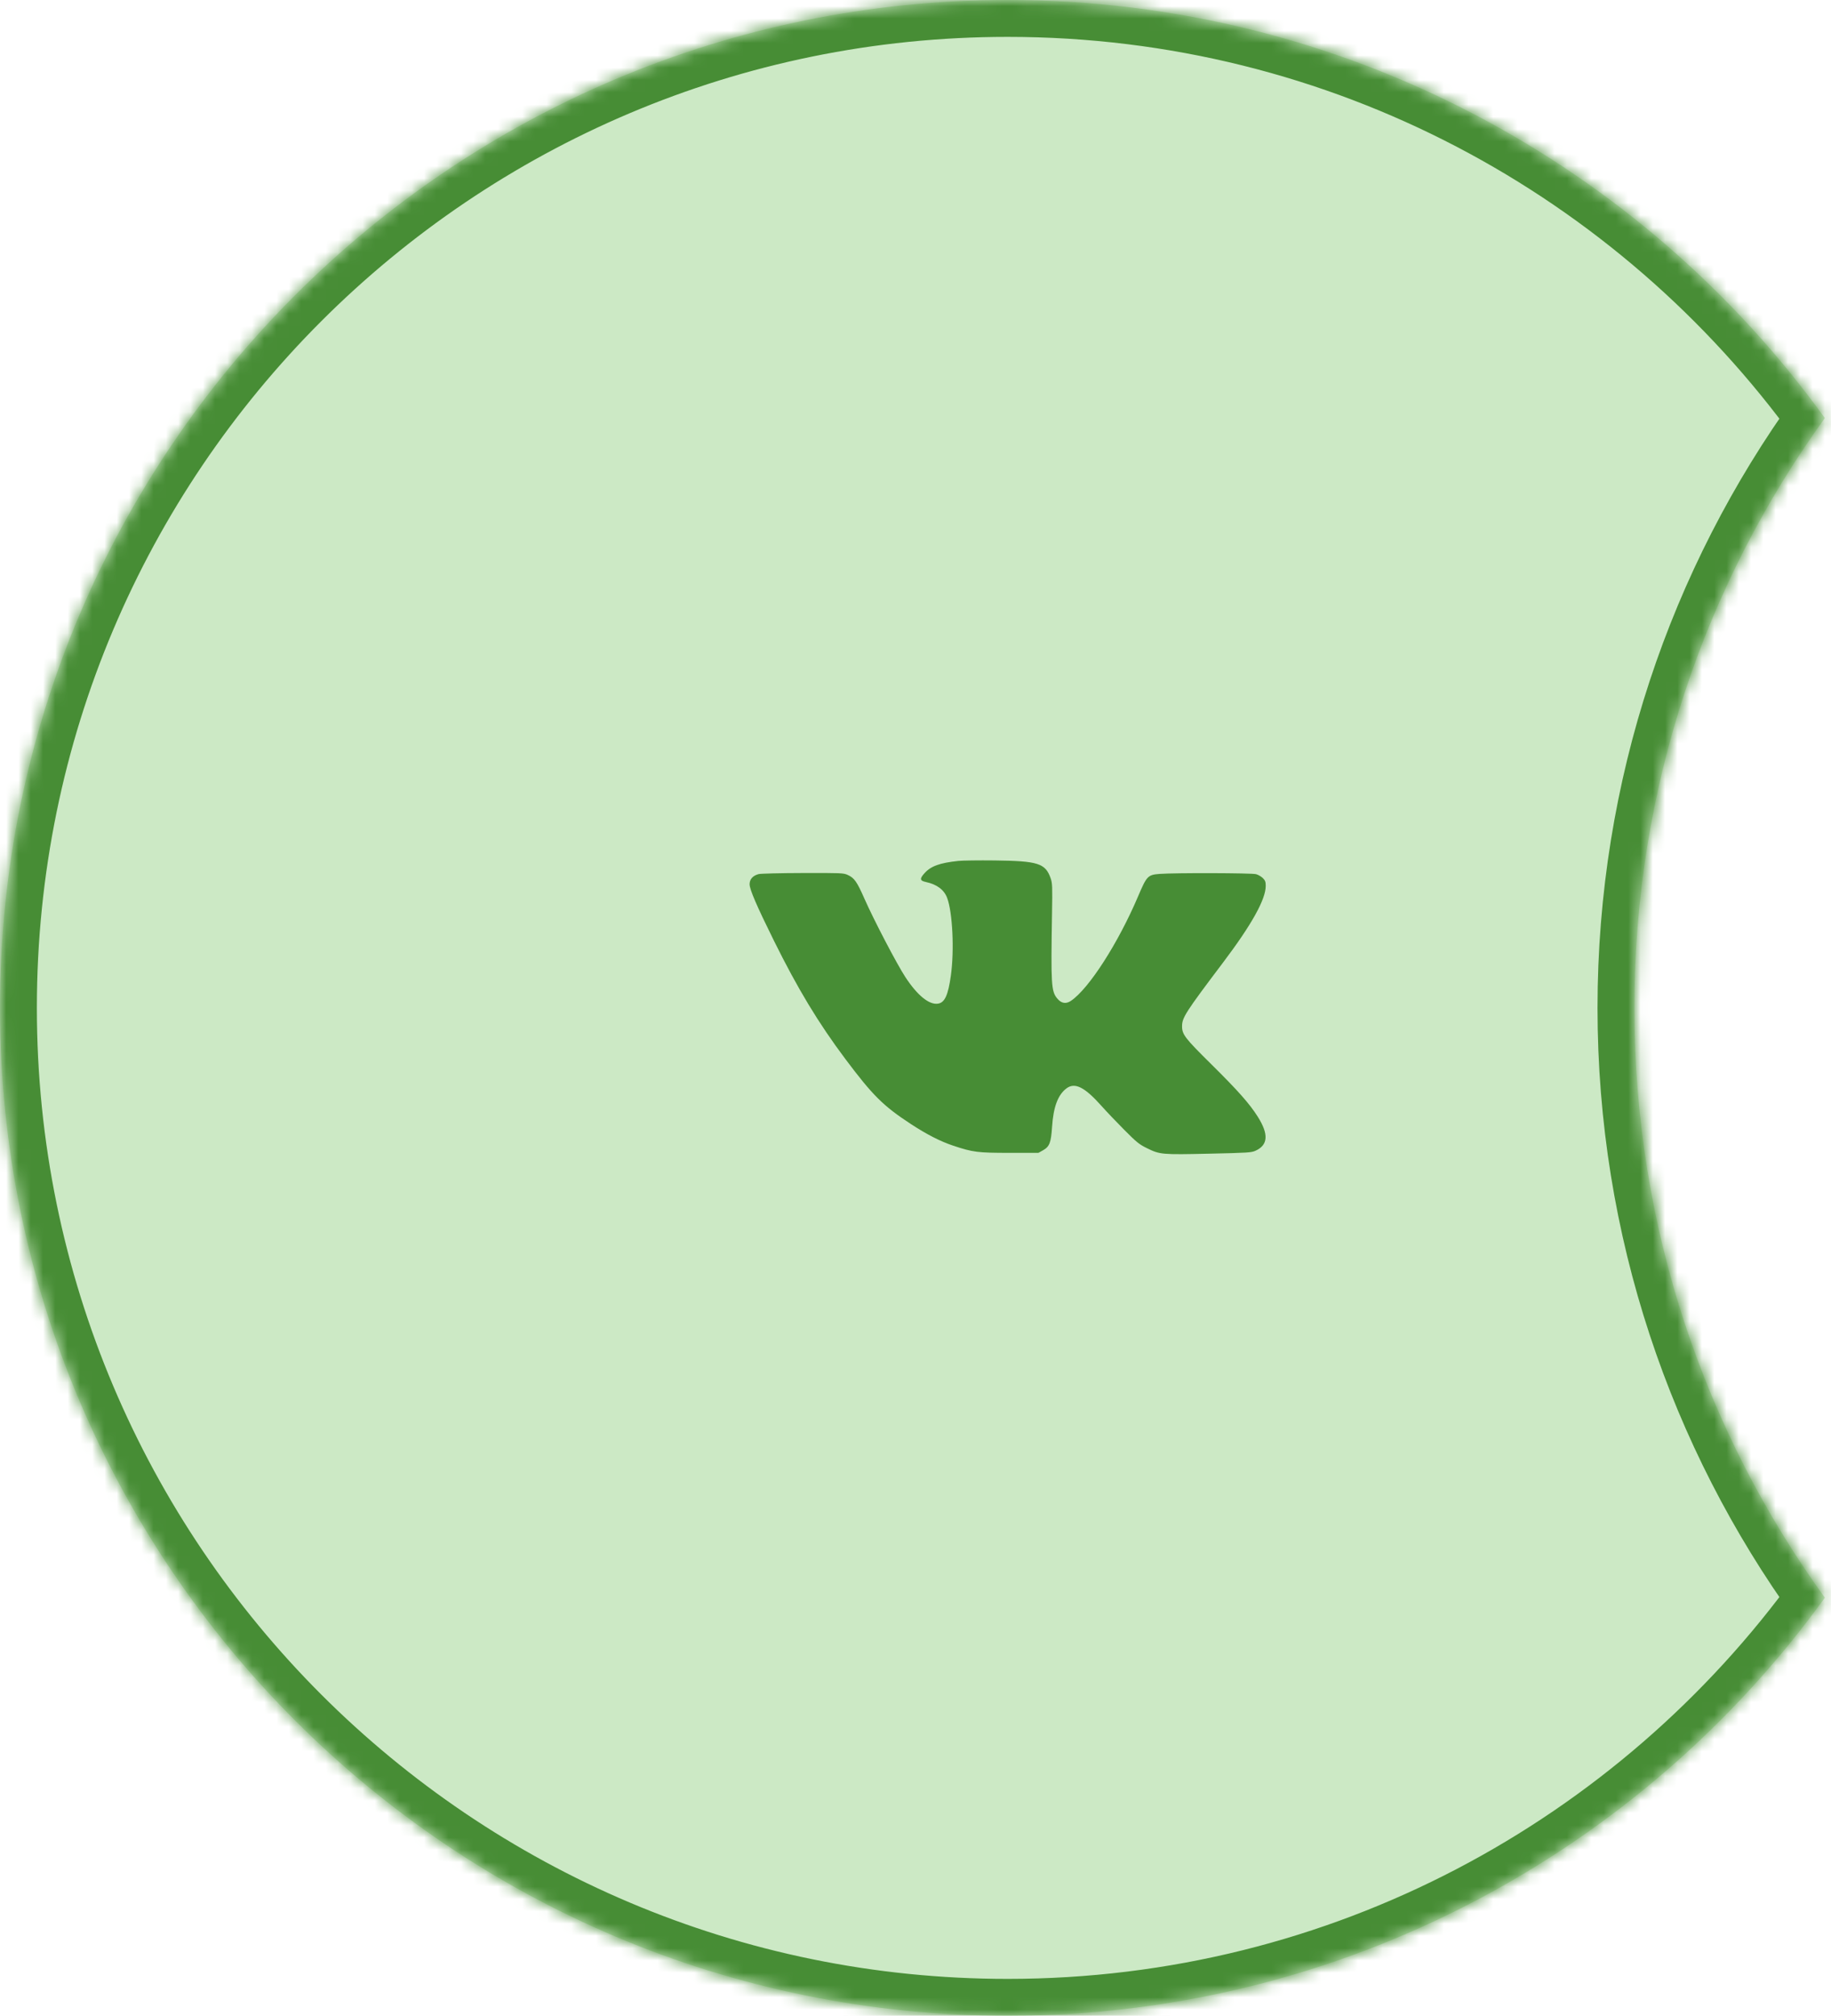 <?xml version="1.0" encoding="UTF-8"?> <svg xmlns="http://www.w3.org/2000/svg" width="149" height="164" viewBox="0 0 149 164" fill="none"> <mask id="path-1-inside-1_203_37" fill="white"> <path fill-rule="evenodd" clip-rule="evenodd" d="M82 0C36.713 0 0 36.713 0 82C0 127.287 36.713 164 82 164C109.368 164 133.605 150.592 148.5 129.987C138.748 116.496 133 99.919 133 82C133 64.081 138.748 47.504 148.5 34.013C133.605 13.408 109.368 0 82 0Z"></path> </mask> <path fill-rule="evenodd" clip-rule="evenodd" d="M82 0C36.713 0 0 36.713 0 82C0 127.287 36.713 164 82 164C109.368 164 133.605 150.592 148.5 129.987C138.748 116.496 133 99.919 133 82C133 64.081 138.748 47.504 148.5 34.013C133.605 13.408 109.368 0 82 0Z" fill="#CCE9C5"></path> <path d="M148.5 129.987L150.931 131.744L152.202 129.987L150.931 128.229L148.5 129.987ZM148.5 34.013L150.931 35.771L152.202 34.013L150.931 32.256L148.5 34.013ZM3 82C3 38.37 38.37 3 82 3V-3C35.056 -3 -3 35.056 -3 82H3ZM82 161C38.37 161 3 125.63 3 82H-3C-3 128.944 35.056 167 82 167V161ZM146.069 128.229C131.714 148.088 108.365 161 82 161V167C110.372 167 135.496 153.096 150.931 131.744L146.069 128.229ZM150.931 128.229C141.536 115.233 136 99.267 136 82H130C130 100.571 135.959 117.759 146.069 131.744L150.931 128.229ZM136 82C136 64.733 141.536 48.767 150.931 35.771L146.069 32.256C135.959 46.241 130 63.429 130 82H136ZM82 3C108.365 3 131.714 15.912 146.069 35.771L150.931 32.256C135.496 10.903 110.372 -3 82 -3V3Z" fill="#478D35" mask="url(#path-1-inside-1_203_37)"></path> <path fill-rule="evenodd" clip-rule="evenodd" d="M77.981 70.044C76.473 70.205 75.755 70.464 75.24 71.034C74.821 71.497 74.847 71.653 75.358 71.763C76.239 71.951 76.829 72.394 77.074 73.049C77.519 74.237 77.666 77.309 77.378 79.374C77.156 80.962 76.883 81.563 76.343 81.654C75.623 81.776 74.658 80.995 73.675 79.495C72.985 78.442 71.114 74.86 70.347 73.123C69.724 71.711 69.522 71.427 68.971 71.178C68.636 71.027 68.424 71.019 65.321 71.028C63.494 71.033 61.894 71.072 61.73 71.116C61.258 71.243 61 71.535 61 71.944C61 72.361 61.584 73.716 62.976 76.528C64.913 80.442 66.603 83.239 68.798 86.166C71.022 89.132 71.876 89.98 74.123 91.45C75.433 92.306 76.525 92.864 77.583 93.216C79.177 93.746 79.567 93.795 82.164 93.795H84.502L84.871 93.589C85.406 93.289 85.528 92.973 85.615 91.663C85.722 90.06 86.088 89.082 86.777 88.556C87.465 88.031 88.269 88.437 89.67 90.016C90.031 90.422 90.843 91.275 91.475 91.91C92.499 92.94 92.699 93.102 93.329 93.412C94.393 93.936 94.538 93.949 98.406 93.862C101.577 93.791 101.836 93.774 102.18 93.617C103.197 93.152 103.251 92.275 102.351 90.852C101.68 89.792 100.748 88.739 98.587 86.602C96.418 84.457 96.191 84.163 96.192 83.495C96.192 82.792 96.464 82.369 99.541 78.293C101.857 75.225 103 73.172 103 72.079C103 71.745 102.96 71.635 102.768 71.443C102.64 71.316 102.391 71.171 102.214 71.122C101.859 71.023 95.603 71.006 94.371 71.1C93.407 71.174 93.321 71.263 92.621 72.908C90.996 76.731 88.612 80.442 87.15 81.427C86.738 81.704 86.366 81.639 86.028 81.229C85.547 80.645 85.514 80.101 85.609 74.354C85.647 72.111 85.637 71.855 85.499 71.46C85.073 70.235 84.477 70.046 80.934 70.005C79.648 69.991 78.319 70.008 77.981 70.044Z" fill="#478D35"></path> </svg> 